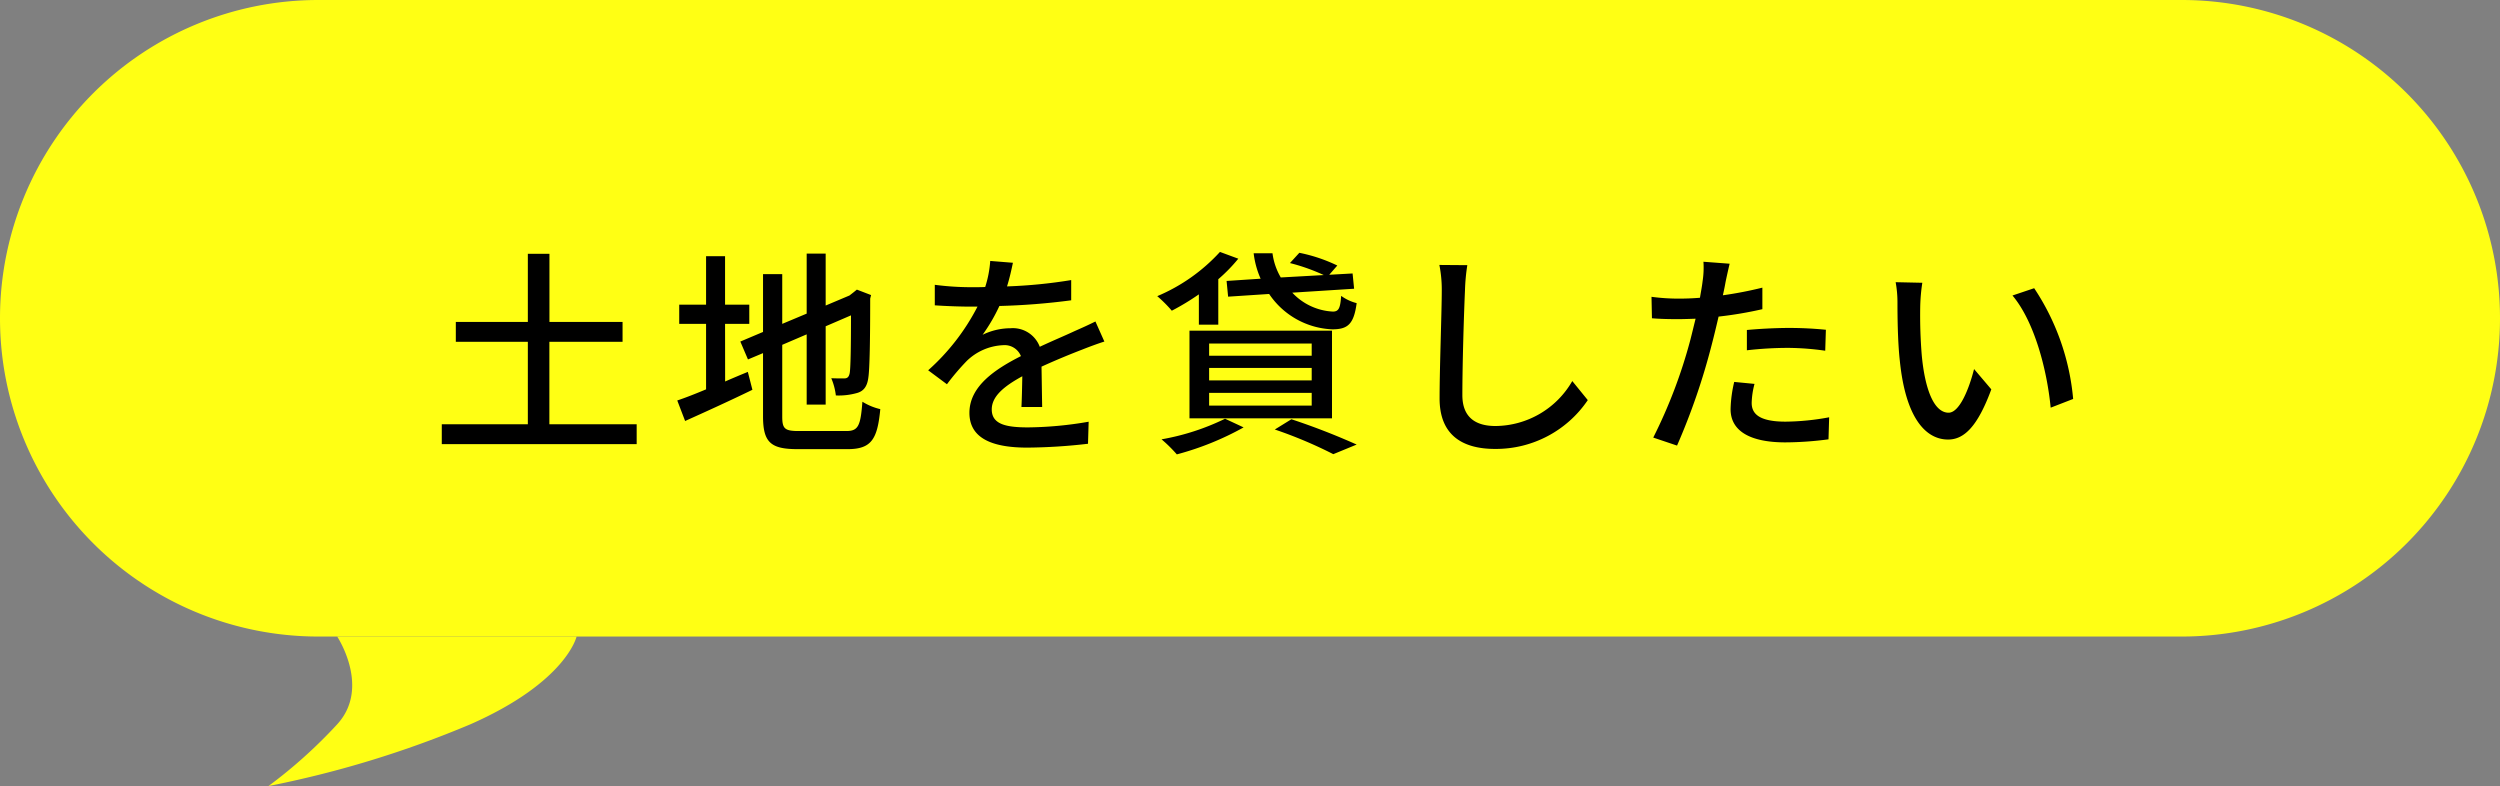 <svg xmlns="http://www.w3.org/2000/svg" width="137.461" height="43.22" viewBox="0 0 137.461 43.22"><rect x="0" y="0" width="137.461" height="43.22" fill="#808080" stroke="none"/><g transform="translate(-1152.539 -511.78)"><path d="M17.5,0H119.961a17.5,17.5,0,0,1,0,35H17.5a17.5,17.5,0,0,1,0-35Z" transform="translate(1152.539 511.78)" fill="#ffff14"/><path d="M-39.024-.672V-5.208H-35V-6.3h-4.02v-3.744h-1.188V-6.3h-3.96v1.092h3.96V-.672H-44.94V.42h10.716V-.672Zm9.66-5.52h1.332V-7.248h-1.332V-9.912h-1.044v2.664h-1.476v1.056h1.476v3.6c-.6.252-1.152.468-1.584.612l.432,1.128c1.068-.48,2.436-1.1,3.7-1.716l-.252-.984c-.408.168-.84.348-1.248.528ZM-25.32-.3c-.768,0-.9-.132-.9-.8V-5.04l1.344-.576v3.864h1.044V-6.06l1.392-.6c0,1.824-.024,2.94-.072,3.18s-.156.288-.312.288c-.12,0-.444,0-.7-.012a3.446,3.446,0,0,1,.252.948,3.7,3.7,0,0,0,1.152-.132c.372-.1.576-.36.636-.864.072-.468.1-2.1.1-4.332l.048-.192-.78-.3-.192.156-.216.168-1.308.552v-2.856h-1.044v3.3l-1.344.564V-8.928h-1.056v3.18l-1.248.528.42.984.828-.348v3.468c0,1.44.42,1.812,1.9,1.812h2.748c1.308,0,1.644-.54,1.8-2.2a3.224,3.224,0,0,1-.984-.408C-21.912-.6-22.032-.3-22.692-.3Zm11.784-9.252-1.248-.1A5.976,5.976,0,0,1-15.06-8.22c-.24.012-.48.012-.708.012a15.511,15.511,0,0,1-2.064-.132v1.128c.672.048,1.5.072,2,.072h.348a12.057,12.057,0,0,1-2.712,3.5l1.032.768a13.051,13.051,0,0,1,1.092-1.284,3.059,3.059,0,0,1,1.992-.864.966.966,0,0,1,.984.6c-1.392.708-2.832,1.644-2.832,3.12S-14.532.612-12.744.612A30.558,30.558,0,0,0-9.408.4l.036-1.212A20.434,20.434,0,0,1-12.708-.5C-13.92-.5-14.7-.672-14.7-1.488c0-.708.648-1.26,1.68-1.824-.012.588-.024,1.272-.048,1.692h1.14c-.012-.576-.024-1.536-.036-2.22.84-.384,1.62-.7,2.232-.936.36-.144.876-.336,1.224-.444L-9-6.324c-.384.192-.732.348-1.14.528-.564.264-1.176.516-1.92.864a1.58,1.58,0,0,0-1.608-1.02,3.524,3.524,0,0,0-1.536.36,9.629,9.629,0,0,0,.924-1.584,37.077,37.077,0,0,0,3.948-.312V-8.6a27.665,27.665,0,0,1-3.528.348C-13.7-8.772-13.608-9.216-13.536-9.552Zm11.748,1,.084.864L.552-7.836A4.4,4.4,0,0,0,4.02-5.892c.84,0,1.188-.264,1.344-1.44a2.512,2.512,0,0,1-.852-.4c-.048.648-.12.864-.456.864A3.273,3.273,0,0,1,1.824-7.908l3.4-.216-.084-.84-1.284.072L4.3-9.4a8.7,8.7,0,0,0-2.088-.7l-.516.564a10.539,10.539,0,0,1,1.86.66l-2.364.132a3.511,3.511,0,0,1-.456-1.332H-.3a4.853,4.853,0,0,0,.384,1.4ZM-2.748-2.4h5.64v.7h-5.64Zm0-1.368h5.64v.684h-5.64Zm0-1.344h5.64v.672h-5.64ZM-3.828-1H4.008V-5.82H-3.828Zm.516-5.148h1.068v-2.5a8.868,8.868,0,0,0,1.1-1.128l-1.008-.372A9.85,9.85,0,0,1-5.6-7.716a7.264,7.264,0,0,1,.8.8,13.281,13.281,0,0,0,1.488-.9Zm1.44,5.172A13.12,13.12,0,0,1-5.364.156a7.841,7.841,0,0,1,.84.828A15.9,15.9,0,0,0-.852-.5ZM.864-.384A24.254,24.254,0,0,1,4.08.972L5.364.444A37.907,37.907,0,0,0,1.776-.948ZM11.448-9.42,9.912-9.432a6.944,6.944,0,0,1,.132,1.392c0,1.152-.12,4.248-.12,5.952C9.924-.1,11.148.684,12.972.684A6.094,6.094,0,0,0,18.072-2L17.22-3.048A4.917,4.917,0,0,1,13-.576c-1.044,0-1.824-.432-1.824-1.7,0-1.656.084-4.428.144-5.76A10.945,10.945,0,0,1,11.448-9.42ZM27.24-2.892,26.124-3a7.052,7.052,0,0,0-.2,1.5c0,1.188,1.056,1.824,3.012,1.824A18.529,18.529,0,0,0,31.308.156l.036-1.212a13.56,13.56,0,0,1-2.4.24c-1.536,0-1.86-.492-1.86-1.032A4.405,4.405,0,0,1,27.24-2.892ZM25.872-9.5l-1.44-.108a4.909,4.909,0,0,1-.048,1.08c-.024.228-.084.54-.144.9-.42.036-.828.048-1.2.048a11.308,11.308,0,0,1-1.464-.1L21.6-6.5c.432.036.876.048,1.428.048.3,0,.624-.012.972-.024-.1.4-.192.792-.288,1.164A27.755,27.755,0,0,1,21.672.06L22.98.5a36.25,36.25,0,0,0,1.9-5.52c.132-.5.264-1.056.384-1.572A21.5,21.5,0,0,0,27.672-7V-8.184a21.056,21.056,0,0,1-2.172.42c.06-.264.108-.5.144-.708C25.692-8.712,25.8-9.2,25.872-9.5Zm.948,3.648V-4.74a20.2,20.2,0,0,1,2.268-.132,15.164,15.164,0,0,1,2.04.156l.036-1.152a20.339,20.339,0,0,0-2.1-.1C28.3-5.964,27.468-5.916,26.82-5.856Zm9.648-2.6L35-8.484a6.139,6.139,0,0,1,.1,1.128c0,.72.012,2.16.132,3.216C35.556-.984,36.672.168,37.884.168c.876,0,1.62-.708,2.376-2.76l-.948-1.116c-.276,1.092-.8,2.4-1.4,2.4-.8,0-1.3-1.272-1.476-3.156a26.867,26.867,0,0,1-.084-2.7A9.823,9.823,0,0,1,36.468-8.46Zm6.144.3-1.188.4c1.212,1.44,1.9,4.1,2.1,6.168l1.236-.48A13.071,13.071,0,0,0,42.612-8.16Z" transform="translate(1221.77 535.78)"/><path d="M-6218.452,666.334s1.857,2.8,0,4.826a26.951,26.951,0,0,1-3.778,3.395,57.012,57.012,0,0,0,11.1-3.395c5.285-2.329,5.841-4.826,5.841-4.826Z" transform="translate(7389.531 -119.554)" fill="#ffff14"/></g></svg>